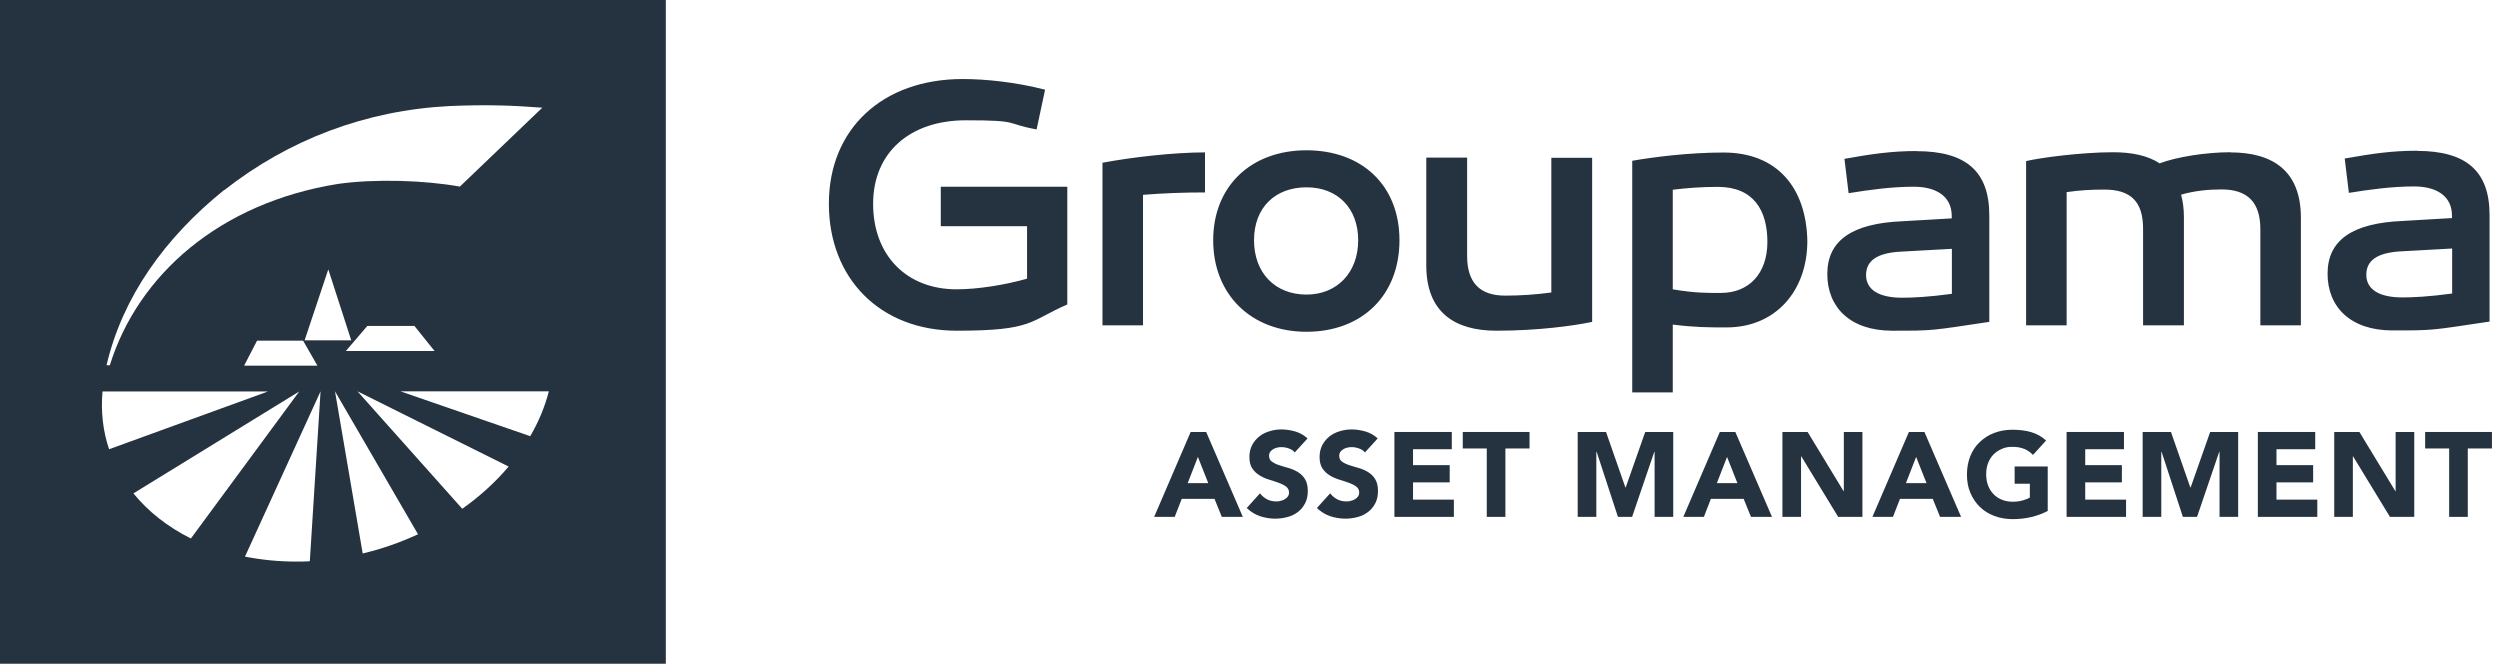 <svg xmlns="http://www.w3.org/2000/svg" width="113" height="30" viewBox="0 0 113 30" fill="none"><g clip-path="url(#clip0_2901_31250)"><path d="M0 0V30H30.095V0H0ZM10.144 8.59C13.047 6.312 16.529 4.983 20.328 4.793C21.965 4.725 23.11 4.759 24.511 4.868L20.786 8.434C19.203 8.149 16.967 8.075 15.283 8.312C9.942 9.166 6.244 12.407 4.964 16.509H4.816C5.53 13.444 7.436 10.759 10.137 8.583L10.144 8.59ZM13.768 15.383L14.839 12.176L15.876 15.383H13.775H13.768ZM14.347 16.529H11.033L11.619 15.397H13.7L14.347 16.529ZM16.61 14.732H18.732L19.641 15.864H15.634L16.604 14.732H16.61ZM4.634 17.695H12.111L4.931 20.305C4.654 19.491 4.553 18.61 4.634 17.695ZM6.035 22.298L13.525 17.695L8.628 24.339C7.578 23.817 6.702 23.125 6.028 22.298H6.035ZM14.004 25.369C13.795 25.383 13.586 25.383 13.377 25.383C12.602 25.383 11.835 25.308 11.073 25.159L14.489 17.688L14.004 25.363V25.369ZM16.395 25.024L15.142 17.688L18.894 24.149C18.092 24.522 17.25 24.814 16.395 25.017V25.024ZM22.989 21.091C22.39 21.797 21.682 22.441 20.894 22.997L16.159 17.688L22.996 21.091H22.989ZM23.966 19.715L18.099 17.688H24.808C24.626 18.393 24.343 19.071 23.966 19.715Z" fill="#253341"></path><path d="M108.594 13.444C107.53 13.444 106.957 13.077 106.957 12.42C106.957 11.762 107.469 11.423 108.5 11.362L110.837 11.233V13.267C109.8 13.41 109.052 13.444 108.594 13.444ZM109.261 6.813C108.116 6.813 107.24 6.942 105.981 7.165L106.169 8.718C107.092 8.569 108.109 8.427 109.113 8.427C110.116 8.427 110.83 8.847 110.83 9.755V9.857L108.614 9.986C106.304 10.081 105.206 10.867 105.206 12.372C105.206 13.877 106.243 14.935 108.136 14.935C110.029 14.935 109.854 14.935 112.528 14.535V9.715C112.528 7.735 111.477 6.82 109.247 6.82M100.814 6.881C99.716 6.881 98.396 7.091 97.615 7.382C97.076 7.03 96.355 6.881 95.513 6.881C94.045 6.881 92.172 7.138 91.58 7.281V14.704H93.412V8.684C94.004 8.596 94.557 8.569 95.116 8.569C96.295 8.569 96.867 9.098 96.867 10.332V14.704H98.713V9.816C98.713 9.43 98.666 9.098 98.585 8.799C99.191 8.623 99.811 8.562 100.417 8.562C101.596 8.562 102.168 9.152 102.168 10.359V14.704H104V9.837C104 7.721 102.727 6.888 100.814 6.888M85.982 13.457C84.918 13.457 84.346 13.091 84.346 12.433C84.346 11.776 84.857 11.437 85.888 11.376L88.225 11.247V13.281C87.188 13.423 86.44 13.457 85.982 13.457ZM86.649 6.827C85.504 6.827 84.628 6.955 83.369 7.179L83.557 8.732C84.48 8.582 85.497 8.44 86.501 8.44C87.504 8.44 88.219 8.86 88.219 9.769V9.871L86.002 9.999C83.692 10.094 82.594 10.881 82.594 12.386C82.594 13.891 83.632 14.948 85.524 14.948C87.417 14.948 87.242 14.948 89.916 14.549V9.728C89.916 7.749 88.865 6.833 86.636 6.833M77.792 13.24C77.185 13.24 76.647 13.254 75.609 13.077V8.576C76.229 8.501 76.869 8.447 77.643 8.447C79.267 8.447 79.886 9.511 79.886 10.935C79.886 12.359 79.058 13.24 77.785 13.24M77.899 6.894C76.31 6.894 74.713 7.104 73.777 7.267V17.735H75.609V14.671C76.626 14.799 77.246 14.799 78.048 14.799C80.23 14.799 81.692 13.179 81.692 10.887C81.644 8.481 80.324 6.894 77.906 6.894M71.965 7.132H70.12V13.22C69.426 13.315 68.732 13.362 68.032 13.362C66.886 13.362 66.314 12.772 66.314 11.566V7.125H64.468V11.999C64.468 14.115 65.755 14.948 67.634 14.948C69.513 14.948 71.137 14.725 71.965 14.549V7.132ZM59.053 13.315C57.638 13.315 56.682 12.338 56.682 10.86C56.682 9.382 57.638 8.467 59.053 8.467C60.467 8.467 61.39 9.416 61.39 10.86C61.39 12.305 60.447 13.315 59.053 13.315ZM59.053 6.793C56.54 6.793 54.836 8.42 54.836 10.86C54.836 13.301 56.54 14.996 59.053 14.996C61.565 14.996 63.256 13.348 63.256 10.86C63.256 8.372 61.552 6.793 59.053 6.793ZM54.466 6.888C53.031 6.888 51.138 7.111 49.832 7.355V14.704H51.664V8.806C52.587 8.732 53.496 8.698 54.466 8.698V6.881V6.888ZM48.242 8.44H42.523V10.223H46.423V12.596C45.42 12.881 44.194 13.077 43.237 13.077C40.974 13.077 39.465 11.538 39.465 9.213C39.465 6.888 41.136 5.437 43.655 5.437C46.174 5.437 45.373 5.579 46.854 5.85L47.238 4.054C45.918 3.715 44.564 3.572 43.514 3.572C39.883 3.572 37.465 5.83 37.465 9.206C37.465 12.582 39.775 14.948 43.244 14.948C46.713 14.948 46.511 14.515 48.242 13.762V8.44Z" fill="#253341"></path><path d="M53.825 19.525H54.519L56.176 23.363H55.226L54.896 22.549H53.414L53.097 23.363H52.168L53.818 19.525H53.825ZM54.148 20.644L53.684 21.837H54.613L54.142 20.644H54.148Z" fill="#253341"></path><path d="M58.534 20.461C58.467 20.373 58.372 20.312 58.258 20.271C58.143 20.23 58.029 20.21 57.928 20.21C57.827 20.21 57.806 20.217 57.739 20.23C57.672 20.244 57.611 20.264 57.557 20.298C57.503 20.332 57.456 20.366 57.416 20.42C57.375 20.475 57.362 20.536 57.362 20.603C57.362 20.719 57.402 20.807 57.49 20.868C57.578 20.929 57.685 20.983 57.813 21.024C57.941 21.064 58.083 21.112 58.238 21.152C58.386 21.193 58.527 21.254 58.662 21.336C58.797 21.417 58.904 21.525 58.985 21.654C59.066 21.783 59.113 21.966 59.113 22.19C59.113 22.413 59.073 22.59 58.992 22.746C58.911 22.902 58.803 23.037 58.669 23.139C58.534 23.241 58.379 23.322 58.197 23.369C58.015 23.417 57.833 23.444 57.631 23.444C57.429 23.444 57.153 23.403 56.944 23.329C56.729 23.254 56.533 23.132 56.352 22.963L56.951 22.298C57.039 22.413 57.146 22.502 57.274 22.57C57.402 22.637 57.544 22.664 57.678 22.664C57.813 22.664 57.813 22.658 57.887 22.637C57.955 22.624 58.022 22.597 58.076 22.563C58.13 22.529 58.177 22.488 58.211 22.441C58.244 22.393 58.264 22.332 58.264 22.264C58.264 22.149 58.217 22.061 58.13 21.993C58.042 21.925 57.928 21.871 57.8 21.824C57.672 21.776 57.524 21.729 57.369 21.681C57.214 21.634 57.072 21.573 56.938 21.491C56.803 21.41 56.695 21.308 56.608 21.18C56.52 21.051 56.473 20.875 56.473 20.664C56.473 20.454 56.513 20.278 56.594 20.122C56.675 19.966 56.783 19.837 56.917 19.729C57.052 19.62 57.207 19.546 57.382 19.491C57.557 19.437 57.739 19.41 57.928 19.41C58.116 19.41 58.352 19.444 58.554 19.505C58.756 19.566 58.938 19.668 59.1 19.817L58.52 20.454L58.534 20.461Z" fill="#253341"></path><path d="M61.706 20.461C61.639 20.373 61.544 20.312 61.43 20.271C61.315 20.23 61.201 20.21 61.1 20.21C60.999 20.21 60.978 20.217 60.911 20.23C60.844 20.244 60.783 20.264 60.729 20.298C60.675 20.332 60.628 20.366 60.588 20.42C60.547 20.475 60.534 20.536 60.534 20.603C60.534 20.719 60.574 20.807 60.662 20.868C60.749 20.929 60.857 20.983 60.985 21.024C61.113 21.064 61.255 21.112 61.409 21.152C61.558 21.193 61.699 21.254 61.834 21.336C61.968 21.417 62.076 21.525 62.157 21.654C62.238 21.783 62.285 21.966 62.285 22.19C62.285 22.413 62.245 22.59 62.164 22.746C62.083 22.902 61.975 23.037 61.84 23.139C61.706 23.241 61.551 23.322 61.369 23.369C61.187 23.417 61.005 23.444 60.803 23.444C60.601 23.444 60.325 23.403 60.116 23.329C59.901 23.254 59.705 23.132 59.523 22.963L60.123 22.298C60.211 22.413 60.318 22.502 60.446 22.57C60.574 22.637 60.716 22.664 60.85 22.664C60.985 22.664 60.985 22.658 61.059 22.637C61.127 22.624 61.194 22.597 61.248 22.563C61.302 22.529 61.349 22.488 61.383 22.441C61.416 22.393 61.436 22.332 61.436 22.264C61.436 22.149 61.389 22.061 61.302 21.993C61.214 21.925 61.1 21.871 60.972 21.824C60.844 21.776 60.696 21.729 60.541 21.681C60.386 21.634 60.244 21.573 60.109 21.491C59.975 21.41 59.867 21.308 59.779 21.18C59.692 21.051 59.645 20.875 59.645 20.664C59.645 20.454 59.685 20.278 59.766 20.122C59.847 19.966 59.955 19.837 60.089 19.729C60.224 19.62 60.379 19.546 60.554 19.491C60.729 19.437 60.911 19.41 61.1 19.41C61.288 19.41 61.524 19.444 61.726 19.505C61.928 19.566 62.11 19.668 62.272 19.817L61.692 20.454L61.706 20.461Z" fill="#253341"></path><path d="M63.027 19.525H65.621V20.305H63.869V21.024H65.526V21.803H63.869V22.583H65.715V23.363H63.027V19.525Z" fill="#253341"></path><path d="M67.208 20.271H66.117V19.525H69.135V20.271H68.044V23.363H67.202V20.271H67.208Z" fill="#253341"></path><path d="M71.319 19.525H72.592L73.468 22.034H73.481L74.364 19.525H75.63V23.363H74.788V20.42H74.775L73.771 23.363H73.131L72.168 20.42H72.154V23.363H71.312V19.525H71.319Z" fill="#253341"></path><path d="M77.743 19.525H78.437L80.094 23.363H79.144L78.814 22.549H77.332L77.016 23.363H76.086L77.736 19.525H77.743ZM78.066 20.644L77.602 21.837H78.531L78.059 20.644H78.066Z" fill="#253341"></path><path d="M80.559 19.525H81.704L83.327 22.197H83.341V19.525H84.182V23.363H83.085L81.421 20.631H81.407V23.363H80.565V19.525H80.559Z" fill="#253341"></path><path d="M86.29 19.525H86.984L88.641 23.363H87.691L87.361 22.549H85.879L85.562 23.363H84.633L86.283 19.525H86.29ZM86.613 20.644L86.148 21.837H87.078L86.606 20.644H86.613Z" fill="#253341"></path><path d="M92.564 23.092C92.314 23.22 92.059 23.315 91.789 23.376C91.52 23.437 91.243 23.465 90.967 23.465C90.691 23.465 90.395 23.417 90.146 23.322C89.896 23.227 89.674 23.092 89.492 22.915C89.31 22.739 89.169 22.529 89.061 22.278C88.953 22.027 88.906 21.749 88.906 21.444C88.906 21.139 88.96 20.861 89.061 20.61C89.162 20.359 89.304 20.149 89.492 19.973C89.681 19.797 89.89 19.661 90.146 19.566C90.395 19.471 90.671 19.424 90.967 19.424C91.264 19.424 91.553 19.458 91.809 19.532C92.065 19.607 92.294 19.736 92.483 19.912L91.89 20.563C91.776 20.441 91.648 20.353 91.499 20.292C91.351 20.231 91.176 20.197 90.961 20.197C90.745 20.197 90.617 20.231 90.476 20.292C90.334 20.353 90.206 20.441 90.099 20.549C89.991 20.658 89.917 20.793 89.856 20.942C89.802 21.092 89.775 21.261 89.775 21.437C89.775 21.614 89.802 21.783 89.856 21.932C89.91 22.081 89.991 22.21 90.099 22.326C90.206 22.441 90.328 22.522 90.476 22.583C90.624 22.644 90.785 22.678 90.961 22.678C91.136 22.678 91.304 22.658 91.432 22.617C91.567 22.576 91.675 22.536 91.749 22.488V21.864H91.062V21.085H92.557V23.092H92.564Z" fill="#253341"></path><path d="M93.41 19.525H96.003V20.305H94.252V21.024H95.909V21.803H94.252V22.583H96.098V23.363H93.41V19.525Z" fill="#253341"></path><path d="M96.854 19.525H98.127L99.003 22.034H99.017L99.899 19.525H101.165V23.363H100.323V20.42H100.31L99.306 23.363H98.666L97.703 20.42H97.69V23.363H96.848V19.525H96.854Z" fill="#253341"></path><path d="M102.055 19.525H104.648V20.305H102.897V21.024H104.554V21.803H102.897V22.583H104.742V23.363H102.055V19.525Z" fill="#253341"></path><path d="M105.5 19.525H106.645L108.268 22.197H108.282V19.525H109.124V23.363H108.026L106.362 20.631H106.349V23.363H105.507V19.525H105.5Z" fill="#253341"></path><path d="M110.708 20.271H109.617V19.525H112.635V20.271H111.544V23.363H110.702V20.271H110.708Z" fill="#253341"></path></g><defs><clipPath id="clip0_2901_31250"><rect width="112.642" height="30" fill="white"></rect></clipPath></defs></svg>